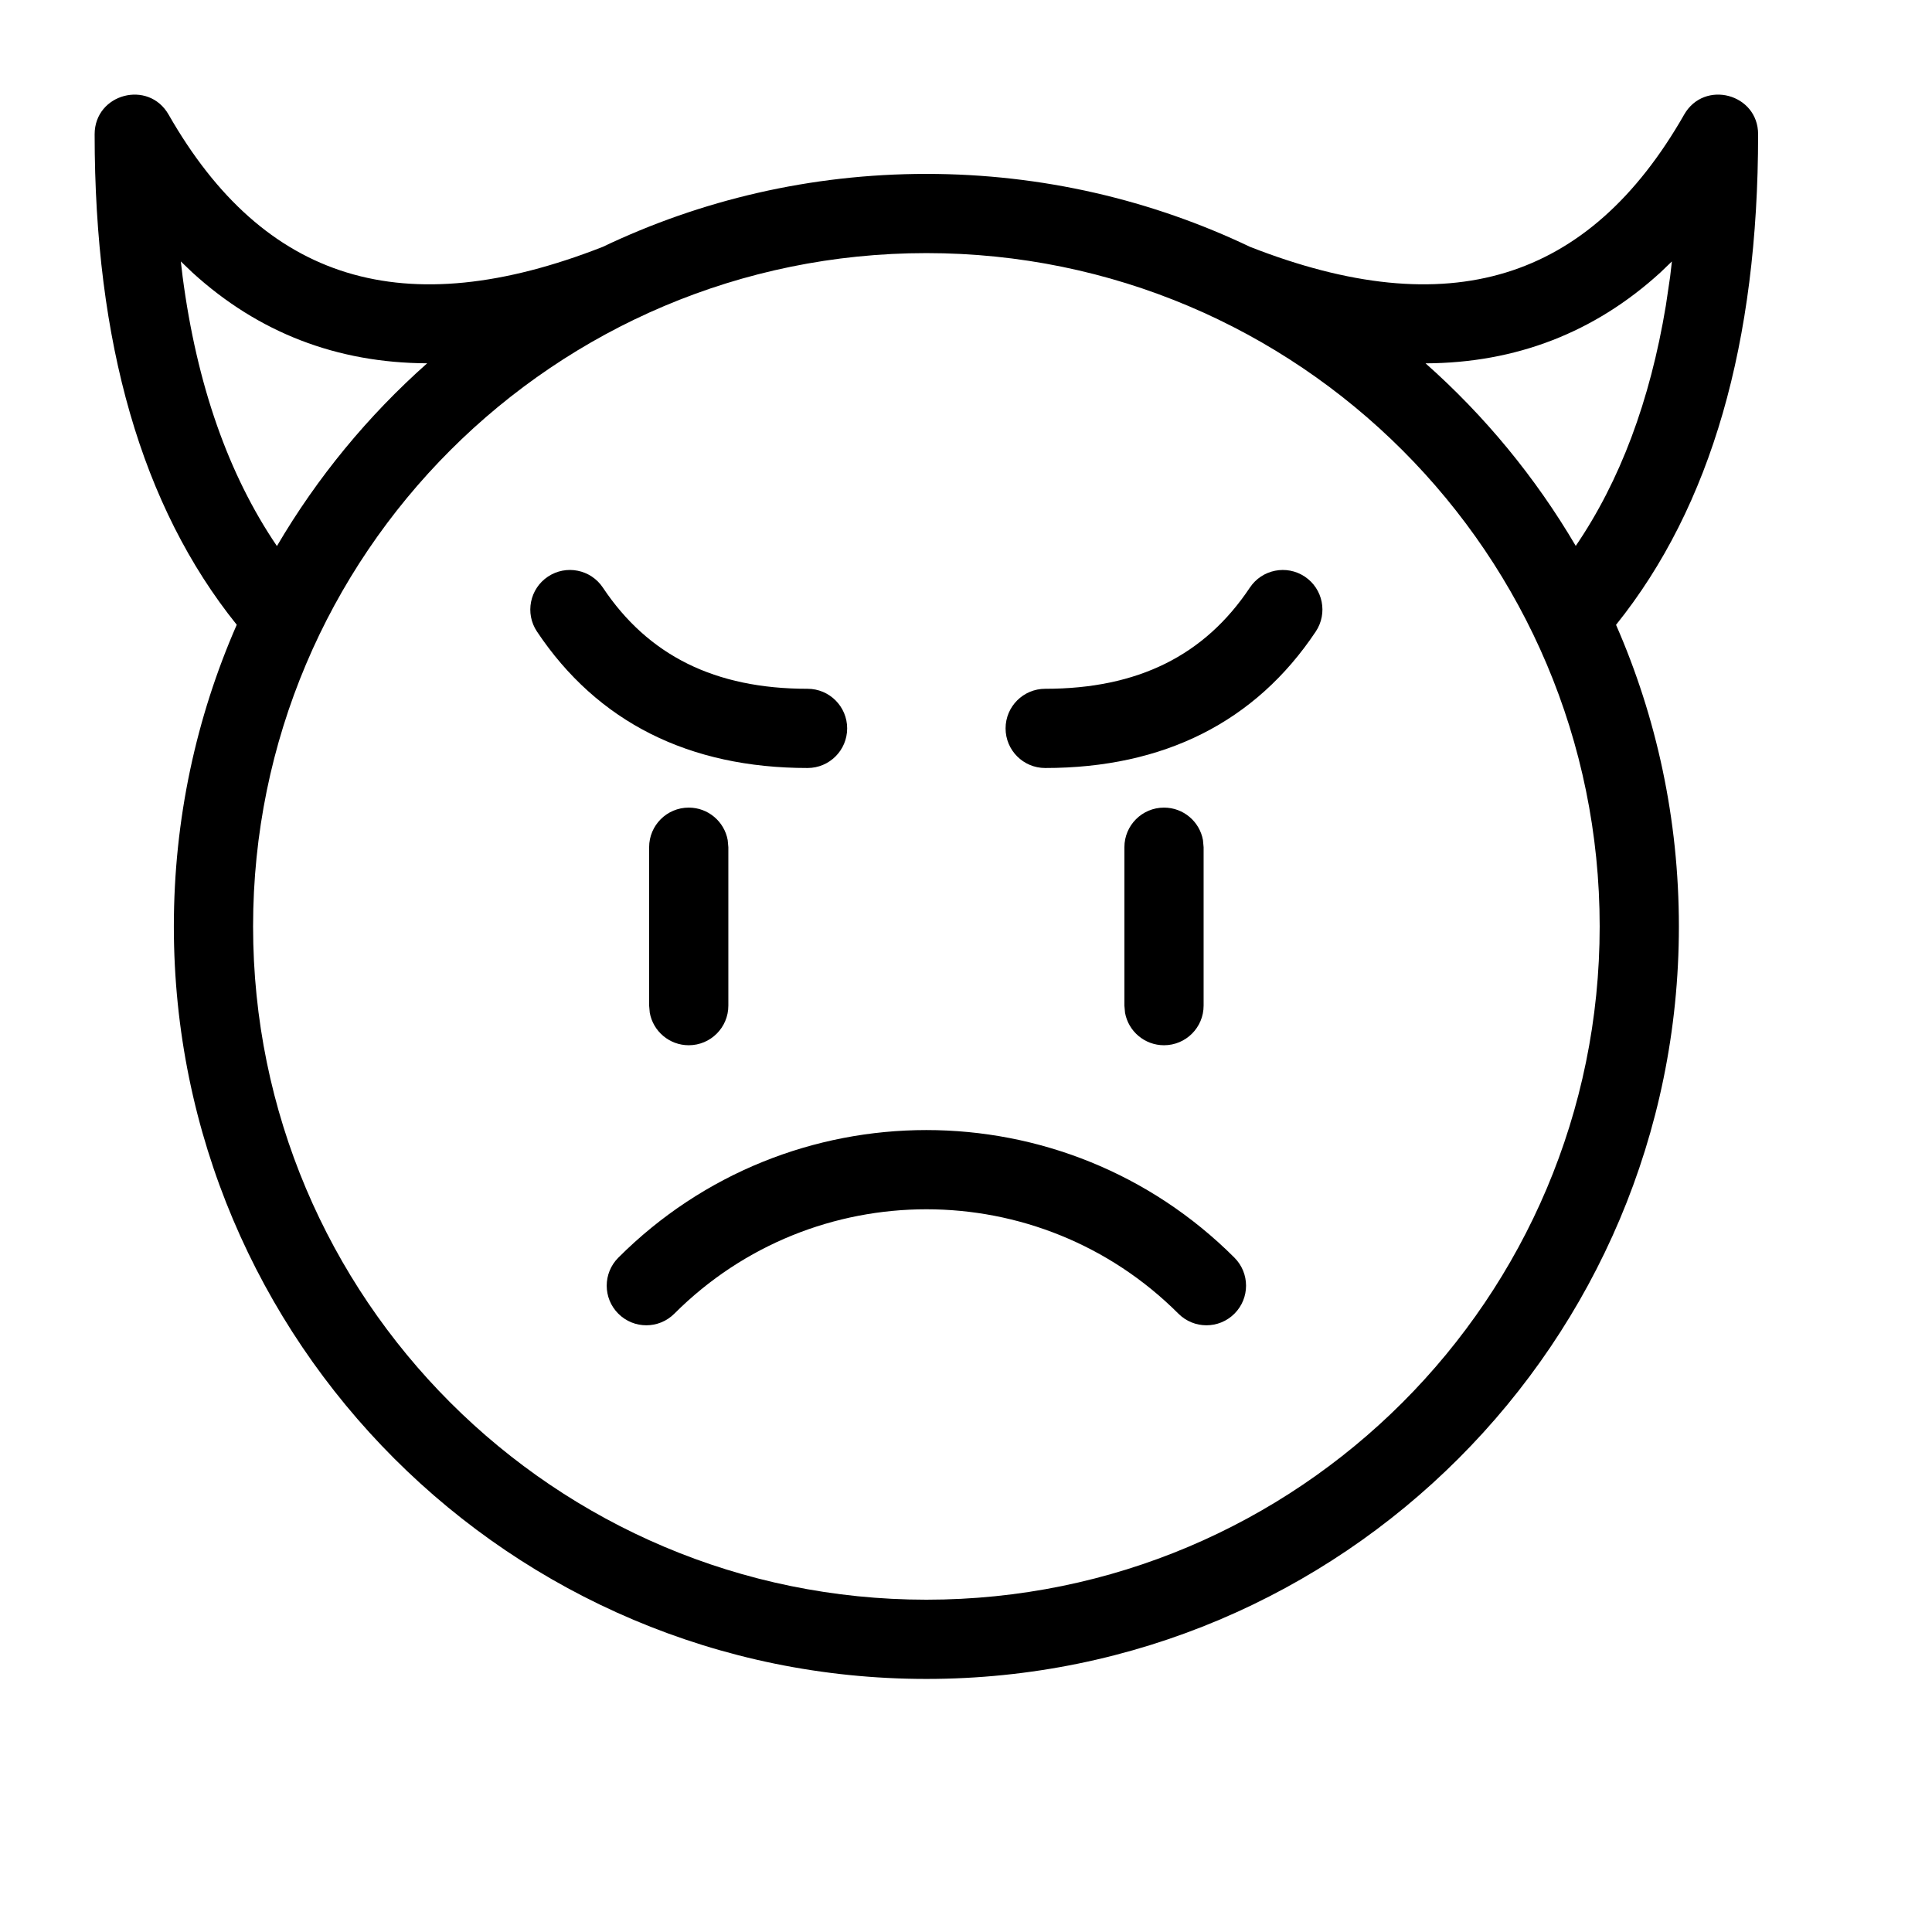 <?xml version="1.0" encoding="UTF-8"?>
<!-- Uploaded to: SVG Repo, www.svgrepo.com, Generator: SVG Repo Mixer Tools -->
<svg fill="#000000" width="800px" height="800px" version="1.1" viewBox="144 144 512 512" xmlns="http://www.w3.org/2000/svg">
 <path d="m590.31 174.38c5.34-9.348 19.609-5.555 19.609 5.207 0 55.184-12.445 98.633-37.652 130 10.711 24.453 16.656 51.496 16.656 79.926 0 110.15-89.273 199.42-199.42 199.42-110.15 0-199.43-89.273-199.43-199.42 0-28.43 5.949-55.473 16.668-79.945-25.215-31.344-37.66-74.793-37.66-129.98 0-10.762 14.27-14.555 19.609-5.207 25.254 44.195 62.336 55.684 115.02 35.051 25.992-12.406 55.082-19.348 85.793-19.348 30.711 0 59.797 6.941 85.781 19.336 52.691 20.645 89.773 9.156 115.03-35.039zm-200.81 36.695c-98.555 0-178.43 79.879-178.43 178.43 0 98.555 79.879 178.43 178.43 178.43 98.555 0 178.43-79.875 178.43-178.43 0-98.555-79.875-178.43-178.43-178.43zm-81.641 266.22c45.09-45.09 118.19-45.09 163.28 0 4.102 4.102 4.102 10.746 0 14.844-4.098 4.102-10.742 4.102-14.844 0-36.891-36.891-96.695-36.891-133.59 0-4.102 4.102-10.746 4.102-14.844 0-4.102-4.098-4.102-10.742 0-14.844zm18.664-119.27c5.152 0 9.438 3.711 10.324 8.609l0.172 1.887v41.984c0 5.797-4.699 10.496-10.496 10.496-5.152 0-9.438-3.715-10.328-8.609l-0.168-1.887v-41.984c0-5.797 4.699-10.496 10.496-10.496zm125.95 0c5.152 0 9.438 3.711 10.324 8.609l0.172 1.887v41.984c0 5.797-4.699 10.496-10.496 10.496-5.156 0-9.441-3.715-10.328-8.609l-0.168-1.887v-41.984c0-5.797 4.699-10.496 10.496-10.496zm37.309-61.215c4.824 3.215 6.125 9.73 2.91 14.555-16.004 24.008-40.312 36.164-71.707 36.164-5.797 0-10.496-4.699-10.496-10.496 0-5.797 4.699-10.496 10.496-10.496 24.582 0 42.258-8.84 54.242-26.816 3.215-4.82 9.73-6.125 14.555-2.91zm-200.57 0c4.82-3.215 11.34-1.91 14.555 2.91 11.984 17.977 29.66 26.816 54.242 26.816 5.797 0 10.496 4.699 10.496 10.496 0 5.797-4.699 10.496-10.496 10.496-31.395 0-55.703-12.156-71.711-36.164-3.215-4.824-1.91-11.34 2.914-14.555zm-97.293-83.527 0.473 4.019c3.769 28.691 12.133 52.461 24.996 71.41 10.684-18.207 24.145-34.535 39.812-48.434-23.902-0.09-44.75-8.125-62.203-24.047zm395.15 0-3.07 2.949c-17.453 15.922-38.305 23.961-62.211 24.059 15.672 13.887 29.133 30.215 39.801 48.379 11.715-17.188 19.688-38.395 23.875-63.664l1.141-7.703z"/>
</svg>